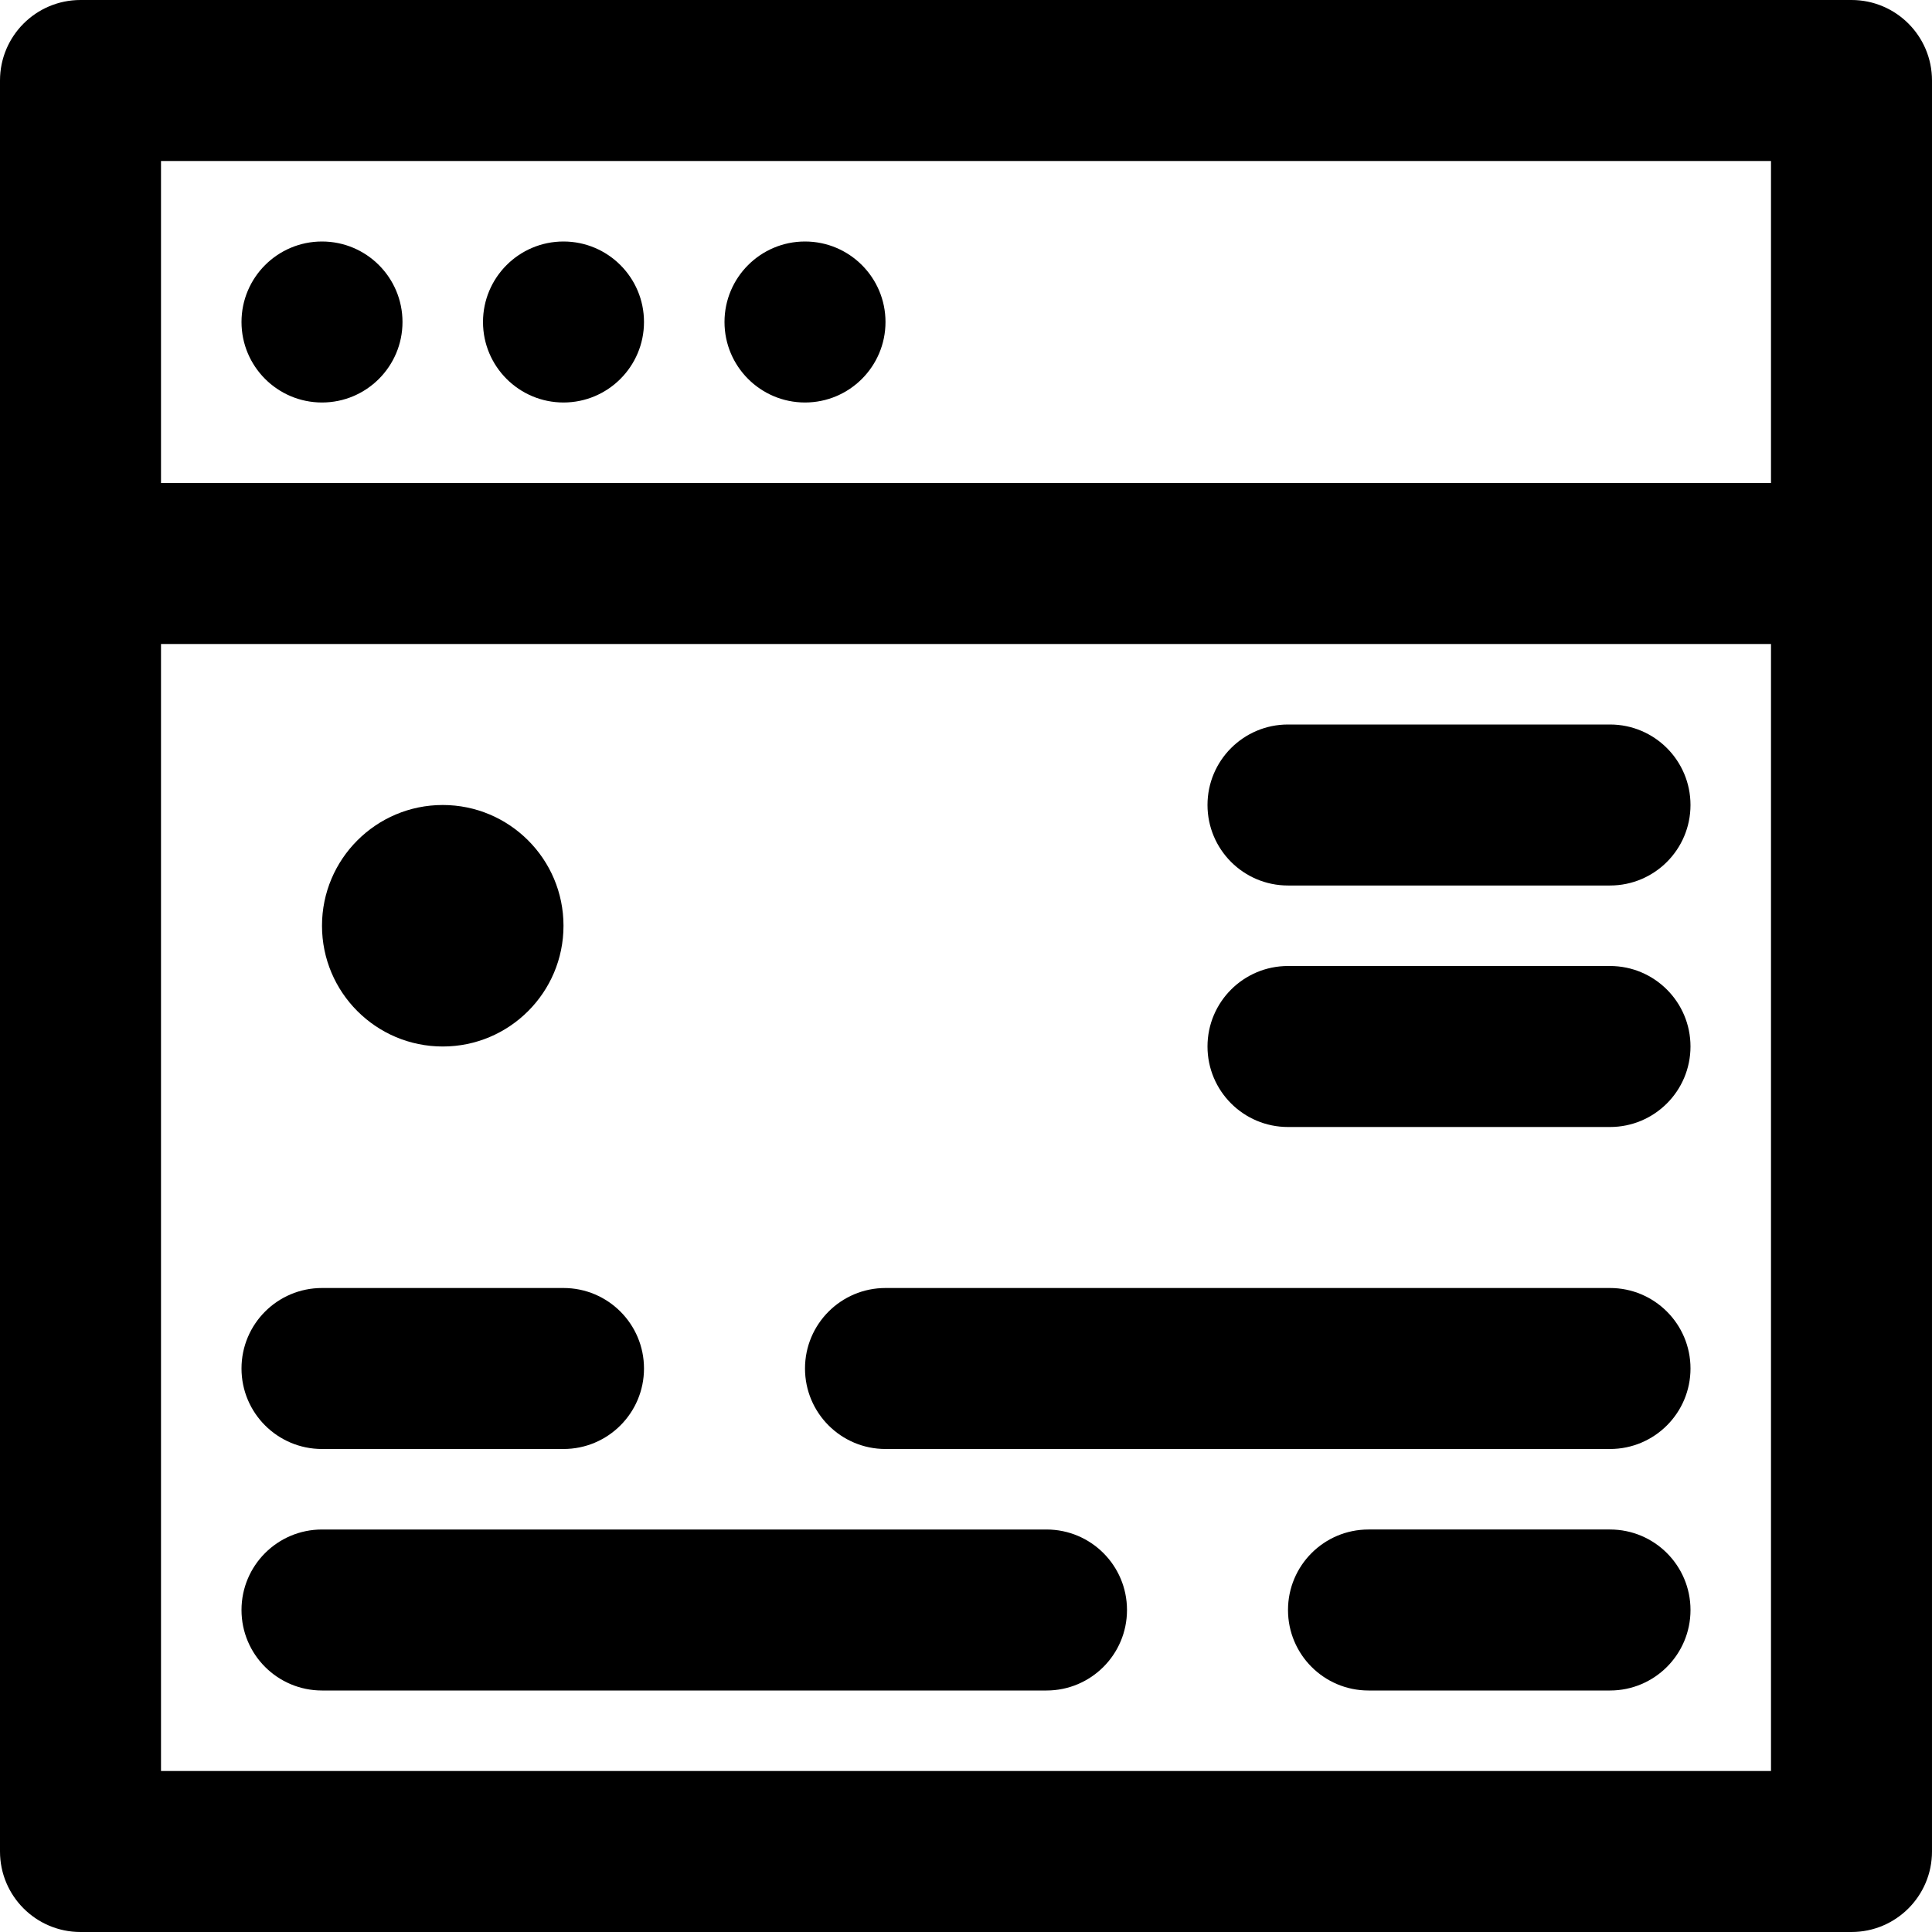 <?xml version="1.0" encoding="iso-8859-1"?>
<!-- Uploaded to: SVG Repo, www.svgrepo.com, Generator: SVG Repo Mixer Tools -->
<svg fill="#000000" height="800px" width="800px" version="1.1" id="Layer_1" xmlns="http://www.w3.org/2000/svg" xmlns:xlink="http://www.w3.org/1999/xlink" 
	 viewBox="0 0 512 512" xml:space="preserve">
<g>
	<g>
		<path d="M490.667,0H21.333C9.552,0,0,9.551,0,21.333v128v341.333C0,502.449,9.552,512,21.333,512h469.333
			c11.782,0,21.333-9.551,21.333-21.333V149.333v-128C512,9.551,502.45,0,490.667,0z M469.334,469.333L469.334,469.333H42.667
			V170.667h426.667V469.333z M469.334,128H42.667V42.667h426.667V128z"/>
	</g>
</g>
<g>
	<g>
		<path d="M85.333,64C73.557,64,64,73.557,64,85.333s9.557,21.333,21.333,21.333s21.333-9.557,21.333-21.333S97.109,64,85.333,64z"
			/>
	</g>
</g>
<g>
	<g>
		<path d="M117.333,213.333c-17.664,0-32,14.336-32,32s14.336,32,32,32s32-14.336,32-32S134.997,213.333,117.333,213.333z"/>
	</g>
</g>
<g>
	<g>
		<path d="M149.333,64C137.557,64,128,73.557,128,85.333s9.557,21.333,21.333,21.333s21.333-9.557,21.333-21.333
			S161.109,64,149.333,64z"/>
	</g>
</g>
<g>
	<g>
		<path d="M213.333,64C201.557,64,192,73.557,192,85.333s9.557,21.333,21.333,21.333s21.333-9.557,21.333-21.333
			S225.109,64,213.333,64z"/>
	</g>
</g>
<g>
	<g>
		<path d="M426.667,192.001h-85.333C329.552,192,320,201.551,320,213.333c0,11.782,9.551,21.334,21.333,21.334h85.333
			c11.782,0,21.333-9.551,21.333-21.333C448,201.552,438.449,192.001,426.667,192.001z"/>
	</g>
</g>
<g>
	<g>
		<path d="M426.667,256.001h-85.333C329.552,256,320,265.551,320,277.333c0,11.782,9.551,21.334,21.333,21.334h85.333
			c11.782,0,21.333-9.551,21.333-21.333C448,265.552,438.449,256.001,426.667,256.001z"/>
	</g>
</g>
<g>
	<g>
		<path d="M149.333,341.334h-64c-11.782,0-21.333,9.551-21.333,21.333C64,374.449,73.552,384,85.333,384h64
			c11.782,0,21.333-9.551,21.333-21.333C170.667,350.885,161.116,341.334,149.333,341.334z"/>
	</g>
</g>
<g>
	<g>
		<path d="M426.667,341.334h-192c-11.782,0-21.333,9.551-21.333,21.333c0,11.782,9.551,21.333,21.333,21.333h192
			C438.45,384,448,374.449,448,362.667C448,350.885,438.45,341.334,426.667,341.334z"/>
	</g>
</g>
<g>
	<g>
		<path d="M277.333,405.334h-192c-11.782,0-21.333,9.551-21.333,21.333C64,438.449,73.552,448,85.333,448h192
			c11.782,0,21.333-9.551,21.333-21.333C298.667,414.885,289.116,405.334,277.333,405.334z"/>
	</g>
</g>
<g>
	<g>
		<path d="M426.667,405.333h-64c-11.782,0-21.333,9.551-21.333,21.333c0,11.782,9.551,21.334,21.333,21.334h64
			C438.45,448,448,438.449,448,426.667C448,414.885,438.45,405.333,426.667,405.333z"/>
	</g>
</g>
</svg>